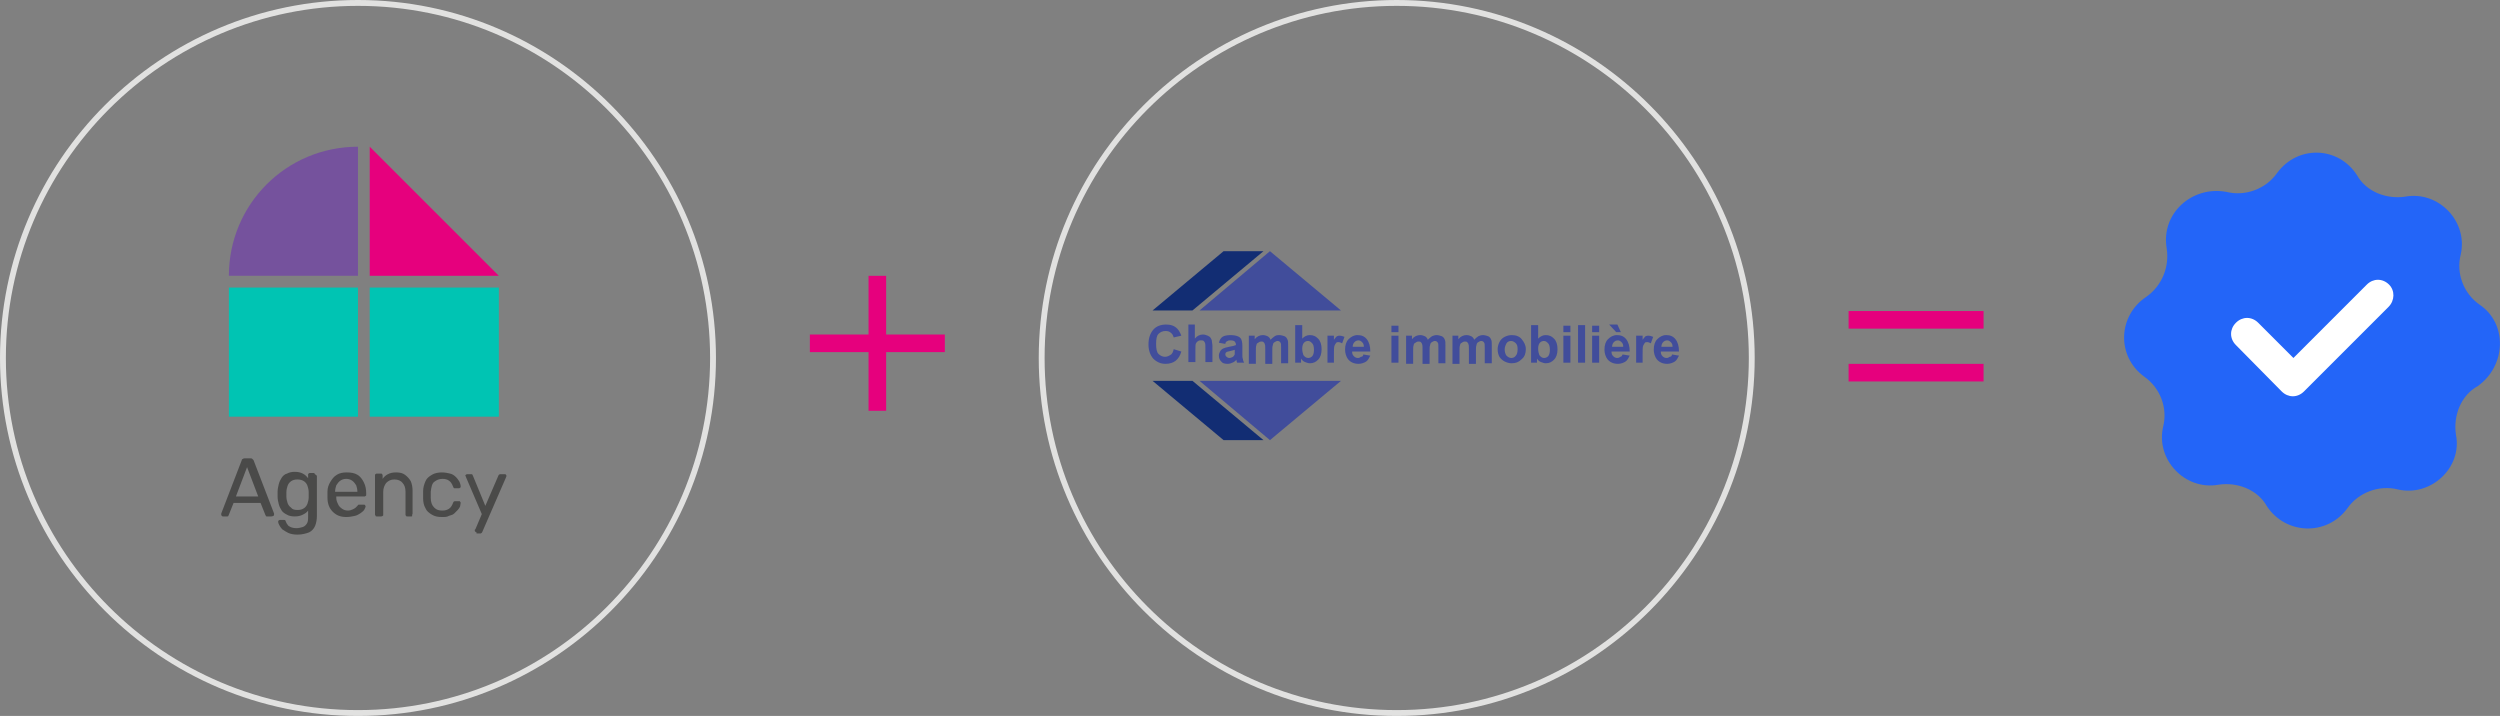 <?xml version="1.0" encoding="utf-8"?>
<!-- Generator: Adobe Illustrator 25.3.1, SVG Export Plug-In . SVG Version: 6.00 Build 0)  -->
<svg version="1.1" id="Layer_1" xmlns="http://www.w3.org/2000/svg" xmlns:xlink="http://www.w3.org/1999/xlink" x="0px" y="0px"
	 viewBox="0 0 426 122" style="enable-background:new 0 0 426 122;" xml:space="preserve">
<rect x="0" y="0" width="426" height="122" fill="#808080" stroke="none"/>
<style type="text/css">
	.st0{fill-rule:evenodd;clip-rule:evenodd;fill:#122D73;}
	.st1{fill-rule:evenodd;clip-rule:evenodd;fill:#414D9B;}
	.st2{fill:#4A4A49;}
	.st3{fill:#E1E1E0;}
	.st4{fill:#75529D;}
	.st5{fill:#00C4B3;}
	.st6{fill:#E6007D;}
	.st7{fill:#FFFFFF;}
	.st8{fill:#2365F8;}
	.st9{fill-rule:evenodd;clip-rule:evenodd;fill:#E6007D;}
</style>
<g id="Symbols_1_">
	<g id="Layout_x2F_Footer_1_" transform="translate(-854, -61)">
		<g id="Group-7_2_" transform="translate(821, 34)">
			<g id="logo-cigdl_1_" transform="translate(33, 27)">
				<polygon id="Fill-1_2_" class="st0" points="196.4,64.9 208.5,75 215.3,75 203.2,64.9 				"/>
				<polygon id="Fill-2_2_" class="st0" points="208.5,42.8 196.4,52.9 203.2,52.9 215.3,42.8 				"/>
				<path id="Fill-3_1_" class="st1" d="M200,59.5l1.3,0.4c-0.2,0.7-0.5,1.2-1,1.6c-0.4,0.3-1,0.5-1.7,0.5c-0.8,0-1.5-0.3-2.1-0.9
					c-0.5-0.6-0.8-1.4-0.8-2.4c0-1.1,0.3-1.9,0.8-2.5c0.5-0.6,1.3-0.9,2.2-0.9c0.8,0,1.4,0.2,1.9,0.7c0.3,0.3,0.5,0.7,0.7,1.2
					l-1.3,0.3c-0.1-0.3-0.2-0.6-0.5-0.8c-0.2-0.2-0.5-0.3-0.9-0.3c-0.5,0-0.9,0.2-1.2,0.5c-0.3,0.3-0.4,0.9-0.4,1.7
					c0,0.8,0.1,1.4,0.4,1.7c0.3,0.3,0.7,0.5,1.1,0.5c0.3,0,0.6-0.1,0.9-0.3C199.8,60.3,199.9,59.9,200,59.5"/>
				<path id="Fill-6_1_" class="st1" d="M203.6,55.4v2.3c0.4-0.5,0.9-0.7,1.4-0.7c0.3,0,0.5,0.1,0.8,0.2c0.2,0.1,0.4,0.2,0.5,0.4
					c0.1,0.2,0.2,0.3,0.2,0.5c0,0.2,0.1,0.5,0.1,0.9v2.7h-1.2v-2.4c0-0.5,0-0.8-0.1-0.9c0-0.1-0.1-0.2-0.2-0.3
					c-0.1-0.1-0.3-0.1-0.4-0.1c-0.2,0-0.4,0-0.5,0.1c-0.2,0.1-0.3,0.2-0.4,0.4c-0.1,0.2-0.1,0.5-0.1,0.9v2.3h-1.2v-6.4H203.6z"/>
				<path id="Fill-8_2_" class="st1" d="M208.8,58.6l-1.1-0.2c0.1-0.4,0.3-0.8,0.6-1c0.3-0.2,0.8-0.3,1.4-0.3c0.5,0,1,0.1,1.2,0.2
					c0.3,0.1,0.5,0.3,0.6,0.5c0.1,0.2,0.2,0.6,0.2,1.1l0,1.4c0,0.4,0,0.7,0.1,0.9c0,0.2,0.1,0.4,0.2,0.6h-1.2c0-0.1-0.1-0.2-0.1-0.4
					c0-0.1,0-0.1,0-0.1c-0.2,0.2-0.4,0.4-0.7,0.5c-0.2,0.1-0.5,0.2-0.8,0.2c-0.5,0-0.9-0.1-1.1-0.4c-0.3-0.3-0.4-0.6-0.4-1
					c0-0.3,0.1-0.5,0.2-0.7c0.1-0.2,0.3-0.4,0.5-0.5c0.2-0.1,0.5-0.2,1-0.3c0.6-0.1,1-0.2,1.2-0.3v-0.1c0-0.2-0.1-0.4-0.2-0.5
					c-0.1-0.1-0.3-0.2-0.7-0.2c-0.2,0-0.4,0-0.5,0.1C208.9,58.2,208.8,58.4,208.8,58.6z M210.4,59.6c-0.2,0.1-0.4,0.1-0.7,0.2
					c-0.3,0.1-0.6,0.1-0.7,0.2c-0.2,0.1-0.2,0.3-0.2,0.4c0,0.2,0.1,0.3,0.2,0.4c0.1,0.1,0.3,0.2,0.5,0.2c0.2,0,0.4-0.1,0.6-0.2
					c0.1-0.1,0.2-0.2,0.3-0.4c0-0.1,0-0.3,0-0.6V59.6z"/>
				<path id="Fill-10_2_" class="st1" d="M212.7,57.2h1.1v0.6c0.4-0.5,0.9-0.7,1.4-0.7c0.3,0,0.6,0.1,0.8,0.2
					c0.2,0.1,0.4,0.3,0.5,0.6c0.2-0.2,0.4-0.4,0.7-0.6s0.5-0.2,0.8-0.2c0.3,0,0.6,0.1,0.9,0.2c0.2,0.1,0.4,0.3,0.5,0.6
					c0.1,0.2,0.1,0.5,0.1,1v3h-1.2v-2.6c0-0.5,0-0.8-0.1-0.9c-0.1-0.2-0.3-0.3-0.5-0.3c-0.2,0-0.3,0.1-0.5,0.2
					c-0.2,0.1-0.3,0.3-0.3,0.5c-0.1,0.2-0.1,0.5-0.1,1v2.2h-1.2v-2.5c0-0.5,0-0.7-0.1-0.9c0-0.1-0.1-0.2-0.2-0.3
					c-0.1-0.1-0.2-0.1-0.4-0.1c-0.2,0-0.4,0.1-0.5,0.2c-0.2,0.1-0.3,0.2-0.3,0.4c-0.1,0.2-0.1,0.5-0.1,1v2.2h-1.2V57.2z"/>
				<path id="Fill-12_2_" class="st1" d="M220.7,61.8v-6.4h1.2v2.3c0.4-0.4,0.8-0.6,1.3-0.6c0.6,0,1,0.2,1.4,0.6
					c0.4,0.4,0.6,1,0.6,1.8c0,0.8-0.2,1.4-0.6,1.8c-0.4,0.4-0.8,0.6-1.4,0.6c-0.3,0-0.5-0.1-0.8-0.2c-0.3-0.1-0.5-0.3-0.7-0.6v0.7
					H220.7z M221.9,59.4c0,0.5,0.1,0.8,0.2,1.1c0.2,0.3,0.5,0.5,0.8,0.5c0.3,0,0.5-0.1,0.7-0.3c0.2-0.2,0.3-0.6,0.3-1.1
					c0-0.5-0.1-0.9-0.3-1.1c-0.2-0.2-0.4-0.4-0.7-0.4c-0.3,0-0.5,0.1-0.7,0.3C222,58.6,221.9,59,221.9,59.4z"/>
				<path id="Fill-14_1_" class="st1" d="M227.4,61.8h-1.2v-4.6h1.1v0.7c0.2-0.3,0.4-0.5,0.5-0.6c0.2-0.1,0.3-0.1,0.5-0.1
					c0.3,0,0.5,0.1,0.8,0.2l-0.4,1.1c-0.2-0.1-0.4-0.2-0.6-0.2c-0.2,0-0.3,0-0.4,0.1c-0.1,0.1-0.2,0.3-0.3,0.5
					c-0.1,0.2-0.1,0.8-0.1,1.6V61.8z"/>
				<path id="Fill-16_1_" class="st1" d="M232.3,60.4l1.2,0.2c-0.2,0.4-0.4,0.8-0.7,1c-0.3,0.2-0.8,0.4-1.3,0.4
					c-0.8,0-1.4-0.3-1.8-0.8c-0.3-0.4-0.5-1-0.5-1.6c0-0.8,0.2-1.4,0.6-1.8c0.4-0.4,0.9-0.7,1.5-0.7c0.7,0,1.2,0.2,1.6,0.7
					c0.4,0.5,0.6,1.2,0.6,2.1h-3.1c0,0.4,0.1,0.6,0.3,0.8c0.2,0.2,0.4,0.3,0.7,0.3c0.2,0,0.4-0.1,0.5-0.2
					C232.2,60.8,232.3,60.6,232.3,60.4z M232.4,59.1c0-0.4-0.1-0.6-0.3-0.8c-0.2-0.2-0.4-0.3-0.6-0.3c-0.3,0-0.5,0.1-0.7,0.3
					c-0.2,0.2-0.3,0.5-0.3,0.8H232.4z"/>
				<path id="Fill-19_1_" class="st1" d="M237.1,56.6h1.2v-1.1h-1.2V56.6z M237.1,61.8h1.2v-4.6h-1.2V61.8z"/>
				<path id="Fill-20_1_" class="st1" d="M239.5,57.2h1.1v0.6c0.4-0.5,0.9-0.7,1.4-0.7c0.3,0,0.6,0.1,0.8,0.2
					c0.2,0.1,0.4,0.3,0.5,0.6c0.2-0.2,0.4-0.4,0.7-0.6c0.2-0.1,0.5-0.2,0.8-0.2c0.3,0,0.6,0.1,0.9,0.2c0.2,0.1,0.4,0.3,0.5,0.6
					c0.1,0.2,0.1,0.5,0.1,1v3h-1.2v-2.6c0-0.5,0-0.8-0.1-0.9c-0.1-0.2-0.3-0.3-0.5-0.3c-0.2,0-0.3,0.1-0.5,0.2
					c-0.2,0.1-0.3,0.3-0.3,0.5c-0.1,0.2-0.1,0.5-0.1,1v2.2h-1.2v-2.5c0-0.5,0-0.7-0.1-0.9c0-0.1-0.1-0.2-0.2-0.3
					c-0.1-0.1-0.2-0.1-0.4-0.1c-0.2,0-0.4,0.1-0.5,0.2c-0.2,0.1-0.3,0.2-0.3,0.4c-0.1,0.2-0.1,0.5-0.1,1v2.2h-1.2V57.2z"/>
				<path id="Fill-22_1_" class="st1" d="M247.4,57.2h1.1v0.6c0.4-0.5,0.9-0.7,1.4-0.7c0.3,0,0.6,0.1,0.8,0.2
					c0.2,0.1,0.4,0.3,0.5,0.6c0.2-0.2,0.4-0.4,0.7-0.6c0.2-0.1,0.5-0.2,0.8-0.2c0.3,0,0.6,0.1,0.9,0.2c0.2,0.1,0.4,0.3,0.5,0.6
					c0.1,0.2,0.1,0.5,0.1,1v3H253v-2.6c0-0.5,0-0.8-0.1-0.9c-0.1-0.2-0.3-0.3-0.5-0.3c-0.2,0-0.3,0.1-0.5,0.2
					c-0.2,0.1-0.3,0.3-0.3,0.5c-0.1,0.2-0.1,0.5-0.1,1v2.2h-1.2v-2.5c0-0.5,0-0.7-0.1-0.9c0-0.1-0.1-0.2-0.2-0.3
					c-0.1-0.1-0.2-0.1-0.4-0.1c-0.2,0-0.4,0.1-0.5,0.2c-0.2,0.1-0.3,0.2-0.3,0.4c-0.1,0.2-0.1,0.5-0.1,1v2.2h-1.2V57.2z"/>
				<path id="Fill-24_1_" class="st1" d="M255.2,59.5c0-0.4,0.1-0.8,0.3-1.2c0.2-0.4,0.5-0.7,0.9-0.9c0.4-0.2,0.8-0.3,1.2-0.3
					c0.7,0,1.3,0.2,1.7,0.7c0.4,0.5,0.7,1,0.7,1.7c0,0.7-0.2,1.3-0.7,1.7c-0.5,0.5-1,0.7-1.7,0.7c-0.4,0-0.8-0.1-1.2-0.3
					c-0.4-0.2-0.7-0.5-0.9-0.8C255.3,60.4,255.2,60,255.2,59.5 M256.4,59.5c0,0.5,0.1,0.8,0.3,1.1c0.2,0.2,0.5,0.4,0.8,0.4
					c0.3,0,0.6-0.1,0.8-0.4c0.2-0.2,0.3-0.6,0.3-1.1c0-0.5-0.1-0.8-0.3-1c-0.2-0.2-0.5-0.4-0.8-0.4c-0.3,0-0.6,0.1-0.8,0.4
					C256.6,58.7,256.4,59.1,256.4,59.5"/>
				<path id="Fill-26_1_" class="st1" d="M260.9,61.8v-6.4h1.2v2.3c0.4-0.4,0.8-0.6,1.3-0.6c0.6,0,1,0.2,1.4,0.6
					c0.4,0.4,0.6,1,0.6,1.8c0,0.8-0.2,1.4-0.6,1.8c-0.4,0.4-0.8,0.6-1.4,0.6c-0.3,0-0.5-0.1-0.8-0.2c-0.3-0.1-0.5-0.3-0.7-0.6v0.7
					H260.9z M262.1,59.4c0,0.5,0.1,0.8,0.2,1.1c0.2,0.3,0.5,0.5,0.8,0.5c0.3,0,0.5-0.1,0.7-0.3c0.2-0.2,0.3-0.6,0.3-1.1
					c0-0.5-0.1-0.9-0.3-1.1c-0.2-0.2-0.4-0.4-0.7-0.4c-0.3,0-0.5,0.1-0.7,0.3C262.2,58.6,262.1,59,262.1,59.4z"/>
				<path id="Fill-29_1_" class="st1" d="M266.4,56.6h1.2v-1.1h-1.2V56.6z M266.4,61.8h1.2v-4.6h-1.2V61.8z"/>
				<polygon id="Fill-30_1_" class="st1" points="268.9,61.8 270.1,61.8 270.1,55.4 268.9,55.4 				"/>
				<path id="Fill-31_1_" class="st1" d="M271.3,56.6h1.2v-1.1h-1.2V56.6z M271.3,61.8h1.2v-4.6h-1.2V61.8z"/>
				<path id="Fill-32_1_" class="st1" d="M276.5,60.4l1.2,0.2c-0.2,0.4-0.4,0.8-0.7,1c-0.3,0.2-0.8,0.4-1.3,0.4
					c-0.8,0-1.4-0.3-1.8-0.8c-0.3-0.4-0.5-1-0.5-1.6c0-0.8,0.2-1.4,0.6-1.8c0.4-0.4,0.9-0.7,1.5-0.7c0.7,0,1.2,0.2,1.6,0.7
					c0.4,0.5,0.6,1.2,0.6,2.1h-3.1c0,0.4,0.1,0.6,0.3,0.8c0.2,0.2,0.4,0.3,0.7,0.3c0.2,0,0.4-0.1,0.5-0.2
					C276.3,60.8,276.4,60.6,276.5,60.4z M276.2,56.6h-0.8l-1.2-1.3h1.4L276.2,56.6z M276.6,59.1c0-0.4-0.1-0.6-0.3-0.8
					c-0.2-0.2-0.4-0.3-0.6-0.3c-0.3,0-0.5,0.1-0.7,0.3c-0.2,0.2-0.3,0.5-0.3,0.8H276.6z"/>
				<path id="Fill-34_1_" class="st1" d="M280,61.8h-1.2v-4.6h1.1v0.7c0.2-0.3,0.4-0.5,0.5-0.6c0.2-0.1,0.3-0.1,0.5-0.1
					c0.3,0,0.5,0.1,0.8,0.2l-0.4,1.1c-0.2-0.1-0.4-0.2-0.6-0.2c-0.2,0-0.3,0-0.4,0.1c-0.1,0.1-0.2,0.3-0.3,0.5
					c-0.1,0.2-0.1,0.8-0.1,1.6V61.8z"/>
				<path id="Fill-36_1_" class="st1" d="M284.9,60.4l1.2,0.2c-0.2,0.4-0.4,0.8-0.7,1c-0.3,0.2-0.8,0.4-1.3,0.4
					c-0.8,0-1.4-0.3-1.8-0.8c-0.3-0.4-0.5-1-0.5-1.6c0-0.8,0.2-1.4,0.6-1.8c0.4-0.4,0.9-0.7,1.5-0.7c0.7,0,1.2,0.2,1.6,0.7
					c0.4,0.5,0.6,1.2,0.6,2.1h-3.1c0,0.4,0.1,0.6,0.3,0.8c0.2,0.2,0.4,0.3,0.7,0.3c0.2,0,0.4-0.1,0.5-0.2
					C284.8,60.8,284.9,60.6,284.9,60.4z M285,59.1c0-0.4-0.1-0.6-0.3-0.8c-0.2-0.2-0.4-0.3-0.6-0.3c-0.3,0-0.5,0.1-0.7,0.3
					c-0.2,0.2-0.3,0.5-0.3,0.8H285z"/>
				<polygon id="Fill-40_1_" class="st1" points="204.4,64.9 216.4,75 228.5,64.9 				"/>
				<polygon id="Fill-41_1_" class="st1" points="216.4,42.8 204.4,52.9 228.5,52.9 				"/>
			</g>
		</g>
	</g>
</g>
<g>
	<path class="st2" d="M38,88c-0.1,0-0.1,0-0.2-0.1c-0.1-0.1-0.1-0.1-0.1-0.2c0,0,0-0.1,0-0.2l3.5-9.1c0-0.1,0.1-0.2,0.2-0.2
		c0.1-0.1,0.2-0.1,0.3-0.1h1c0.1,0,0.2,0,0.3,0.1c0.1,0.1,0.1,0.1,0.2,0.2l3.5,9.1c0,0.1,0,0.1,0,0.2c0,0.1,0,0.1-0.1,0.2
		C46.4,88,46.3,88,46.2,88h-0.7c-0.1,0-0.2,0-0.2-0.1s-0.1-0.1-0.1-0.2l-0.8-2h-4.6l-0.8,2c0,0,0,0.1-0.1,0.2
		C38.9,88,38.8,88,38.7,88H38z M40.2,84.6H44l-1.9-5L40.2,84.6z"/>
	<path class="st2" d="M50.7,91.1c-0.6,0-1.2-0.1-1.6-0.3c-0.4-0.2-0.7-0.4-1-0.6c-0.2-0.2-0.4-0.5-0.5-0.7c-0.1-0.2-0.2-0.4-0.2-0.6
		c0-0.1,0-0.2,0.1-0.2c0.1-0.1,0.1-0.1,0.2-0.1h0.7c0.1,0,0.2,0,0.2,0.1c0.1,0,0.1,0.1,0.1,0.2c0.1,0.1,0.1,0.3,0.3,0.5
		c0.1,0.2,0.3,0.3,0.5,0.4c0.2,0.1,0.6,0.2,1,0.2c0.4,0,0.8-0.1,1.1-0.2c0.3-0.1,0.5-0.3,0.7-0.6c0.2-0.3,0.2-0.7,0.2-1.2v-1
		c-0.2,0.3-0.5,0.5-0.9,0.7c-0.4,0.2-0.8,0.3-1.4,0.3c-0.5,0-1-0.1-1.3-0.3c-0.4-0.2-0.7-0.4-0.9-0.7c-0.2-0.3-0.4-0.7-0.5-1.1
		s-0.2-0.8-0.2-1.3c0-0.3,0-0.5,0-0.8c0-0.4,0.1-0.9,0.2-1.3c0.1-0.4,0.3-0.8,0.5-1.1c0.2-0.3,0.5-0.6,0.9-0.7
		c0.4-0.2,0.8-0.3,1.3-0.3c0.6,0,1,0.1,1.4,0.3c0.4,0.2,0.7,0.5,0.9,0.8v-0.6c0-0.1,0-0.2,0.1-0.2c0.1-0.1,0.1-0.1,0.2-0.1h0.6
		c0.1,0,0.2,0,0.2,0.1S54,81,54,81.1v6.8c0,0.6-0.1,1.2-0.3,1.7s-0.6,0.9-1,1.1C52.2,90.9,51.5,91.1,50.7,91.1z M50.7,86.9
		c0.5,0,0.8-0.1,1.1-0.3c0.3-0.2,0.5-0.5,0.6-0.8c0.1-0.3,0.2-0.7,0.2-1c0-0.1,0-0.3,0-0.5s0-0.4,0-0.5c0-0.3-0.1-0.7-0.2-1
		c-0.1-0.3-0.3-0.6-0.6-0.8c-0.3-0.2-0.7-0.3-1.1-0.3c-0.5,0-0.8,0.1-1.1,0.3c-0.3,0.2-0.5,0.5-0.6,0.8c-0.1,0.3-0.2,0.7-0.2,1.1
		c0,0.2,0,0.5,0,0.7c0,0.4,0.1,0.8,0.2,1.1c0.1,0.3,0.3,0.6,0.6,0.8C49.8,86.8,50.2,86.9,50.7,86.9z"/>
	<path class="st2" d="M59,88.1c-1,0-1.7-0.3-2.3-0.9c-0.6-0.6-0.9-1.4-0.9-2.4c0-0.1,0-0.3,0-0.5c0-0.2,0-0.3,0-0.5
		c0-0.7,0.2-1.2,0.5-1.7c0.3-0.5,0.6-0.9,1.1-1.2s1-0.4,1.7-0.4c0.7,0,1.3,0.1,1.8,0.4c0.5,0.3,0.8,0.7,1.1,1.3s0.4,1.2,0.4,1.9v0.2
		c0,0.1,0,0.2-0.1,0.2c-0.1,0.1-0.1,0.1-0.2,0.1h-4.8c0,0,0,0,0,0.1c0,0,0,0.1,0,0.1c0,0.4,0.1,0.7,0.3,1.1c0.1,0.3,0.4,0.6,0.7,0.8
		c0.3,0.2,0.6,0.3,1,0.3c0.3,0,0.6-0.1,0.8-0.2s0.4-0.2,0.5-0.3c0.1-0.1,0.2-0.2,0.3-0.3c0.1-0.1,0.1-0.2,0.2-0.2c0,0,0.1,0,0.2,0
		h0.7c0.1,0,0.2,0,0.2,0.1c0.1,0.1,0.1,0.1,0.1,0.2c0,0.1-0.1,0.3-0.2,0.5c-0.1,0.2-0.3,0.4-0.6,0.6c-0.3,0.2-0.6,0.4-1,0.5
		S59.5,88.1,59,88.1z M57.1,83.8h3.8v0c0-0.4-0.1-0.8-0.2-1.1c-0.2-0.3-0.4-0.6-0.7-0.8c-0.3-0.2-0.6-0.3-1-0.3
		c-0.4,0-0.7,0.1-1,0.3c-0.3,0.2-0.5,0.5-0.7,0.8C57.2,83,57.1,83.4,57.1,83.8L57.1,83.8z"/>
	<path class="st2" d="M64.2,88c-0.1,0-0.2,0-0.2-0.1s-0.1-0.1-0.1-0.2V81c0-0.1,0-0.2,0.1-0.2c0.1-0.1,0.1-0.1,0.2-0.1h0.7
		c0.1,0,0.2,0,0.2,0.1c0.1,0.1,0.1,0.1,0.1,0.2v0.6c0.2-0.3,0.5-0.6,0.9-0.8c0.4-0.2,0.8-0.3,1.4-0.3c0.6,0,1.1,0.1,1.5,0.4
		c0.4,0.3,0.7,0.6,1,1.1c0.2,0.5,0.3,1,0.3,1.6v3.9c0,0.1,0,0.2-0.1,0.2C70.3,88,70.2,88,70.1,88h-0.7c-0.1,0-0.2,0-0.2-0.1
		c-0.1-0.1-0.1-0.1-0.1-0.2v-3.9c0-0.7-0.2-1.2-0.5-1.5c-0.3-0.4-0.8-0.6-1.4-0.6c-0.6,0-1,0.2-1.4,0.6c-0.3,0.4-0.5,0.9-0.5,1.5
		v3.9c0,0.1,0,0.2-0.1,0.2C65.1,88,65,88,64.9,88H64.2z"/>
	<path class="st2" d="M75.3,88.1c-0.7,0-1.2-0.1-1.7-0.4c-0.5-0.3-0.9-0.6-1.1-1.1c-0.3-0.5-0.4-1.1-0.4-1.7c0-0.1,0-0.3,0-0.6
		s0-0.4,0-0.6c0-0.7,0.2-1.2,0.4-1.7s0.6-0.8,1.1-1.1c0.5-0.3,1.1-0.4,1.7-0.4c0.5,0,1,0.1,1.4,0.2c0.4,0.1,0.7,0.3,1,0.6
		s0.4,0.5,0.6,0.8c0.1,0.3,0.2,0.5,0.2,0.8c0,0.1,0,0.2-0.1,0.2c-0.1,0.1-0.1,0.1-0.2,0.1h-0.7c-0.1,0-0.2,0-0.2-0.1
		c0,0-0.1-0.1-0.1-0.2c-0.2-0.5-0.4-0.8-0.7-1c-0.3-0.2-0.6-0.3-1.1-0.3c-0.6,0-1,0.2-1.4,0.5s-0.5,0.9-0.6,1.7c0,0.3,0,0.7,0,1
		c0,0.8,0.2,1.3,0.6,1.7s0.8,0.5,1.4,0.5c0.4,0,0.8-0.1,1.1-0.3c0.3-0.2,0.5-0.5,0.7-1c0-0.1,0.1-0.2,0.1-0.2c0,0,0.1-0.1,0.2-0.1
		h0.7c0.1,0,0.2,0,0.2,0.1c0.1,0.1,0.1,0.1,0.1,0.2c0,0.2-0.1,0.4-0.1,0.6c-0.1,0.2-0.2,0.4-0.4,0.6c-0.2,0.2-0.4,0.4-0.6,0.6
		c-0.2,0.2-0.5,0.3-0.9,0.4C76.2,88.1,75.8,88.1,75.3,88.1z"/>
	<path class="st2" d="M81.2,90.7c-0.1,0-0.1,0-0.2-0.1c-0.1-0.1-0.1-0.1-0.1-0.2c0,0,0-0.1,0-0.1c0,0,0-0.1,0.1-0.1l1.1-2.6
		l-2.7-6.3c0-0.1-0.1-0.2-0.1-0.2c0-0.1,0-0.2,0.1-0.2c0.1-0.1,0.1-0.1,0.2-0.1h0.7c0.1,0,0.2,0,0.2,0.1s0.1,0.1,0.1,0.2l2.1,5.1
		l2.2-5.1c0-0.1,0.1-0.1,0.1-0.2c0.1,0,0.1-0.1,0.2-0.1H86c0.1,0,0.2,0,0.2,0.1c0.1,0.1,0.1,0.1,0.1,0.2c0,0,0,0.1-0.1,0.3l-4,9.2
		c0,0.1-0.1,0.1-0.1,0.2c-0.1,0-0.1,0.1-0.2,0.1H81.2z"/>
</g>
<g id="Oval">
	<path class="st3" d="M61,122C27.4,122,0,94.6,0,61S27.4,0,61,0s61,27.4,61,61S94.6,122,61,122z M61,1C27.9,1,1,27.9,1,61
		s26.9,60,60,60s60-26.9,60-60S94.1,1,61,1z"/>
</g>
<path id="Fill-2-Copy-2" class="st4" d="M61,47V25c-12.2,0-22,9.8-22,22c0,0,0,0,0,0H61"/>
<polygon id="Fill-4" class="st5" points="39,71 61,71 61,49 39,49 "/>
<polygon id="Fill-4_1_" class="st5" points="85,71 63,71 63,49 85,49 "/>
<polyline id="Fill-3" class="st6" points="63,47 85,47 63,25 63,47 "/>
<g id="Oval-Copy">
	<path class="st3" d="M238,122c-33.6,0-61-27.4-61-61s27.4-61,61-61s61,27.4,61,61S271.6,122,238,122z M238,1c-33.1,0-60,26.9-60,60
		s26.9,60,60,60s60-26.9,60-60S271.1,1,238,1z"/>
</g>
<g id="Group-4" transform="translate(362, 26)">
	<circle id="Oval_1_" class="st7" cx="32" cy="32.9" r="20.1"/>
	<path id="Shape" class="st8" d="M60.5,25.9c-2.7-1.9-4-5.3-3.2-8.5c1.3-5.6-3.7-10.9-9.4-9.9c-3.2,0.5-6.7-0.8-8.3-3.7l0,0
		C36.4-1.1,29.5-1.3,26,3.5c-1.9,2.7-5.4,4-8.6,3.2c-5.9-1.1-11.2,3.7-10.2,9.6l0,0c0.5,3.2-0.8,6.4-3.5,8.3
		c-4.8,3.2-5.1,10.1-0.3,13.6c2.7,1.9,4,5.3,3.2,8.5c-1.3,5.6,3.7,10.9,9.4,9.9c3.2-0.5,6.7,0.8,8.3,3.7c3.2,4.8,10.2,5.1,13.7,0.3
		c1.9-2.7,5.4-4,8.6-3.2c5.6,1.3,11-3.7,9.9-9.3l0,0c-0.5-3.2,0.8-6.7,3.7-8.3C65.1,36.3,65.3,29.1,60.5,25.9z M45,26.3L30.6,40.7
		l0,0l0,0c-1.1,1.1-2.7,1.1-3.8,0L19,32.8c-1.1-1.1-1.1-2.7,0-3.8c1.1-1.1,2.7-1.1,3.8,0l6,6l12.5-12.5c1.1-1.1,2.7-1.1,3.8,0
		C46.1,23.5,46.1,25.2,45,26.3z"/>
</g>
<polygon class="st9" points="161,57 151,57 151,47 148,47 148,57 138,57 138,60 148,60 148,70 151,70 151,60 161,60 "/>
<rect id="Rectangle-Copy-3" x="315" y="62" class="st9" width="23" height="3"/>
<rect id="Rectangle-Copy-4" x="315" y="53" class="st9" width="23" height="3"/>
<desc>Created with sketchtool.</desc>
</svg>
